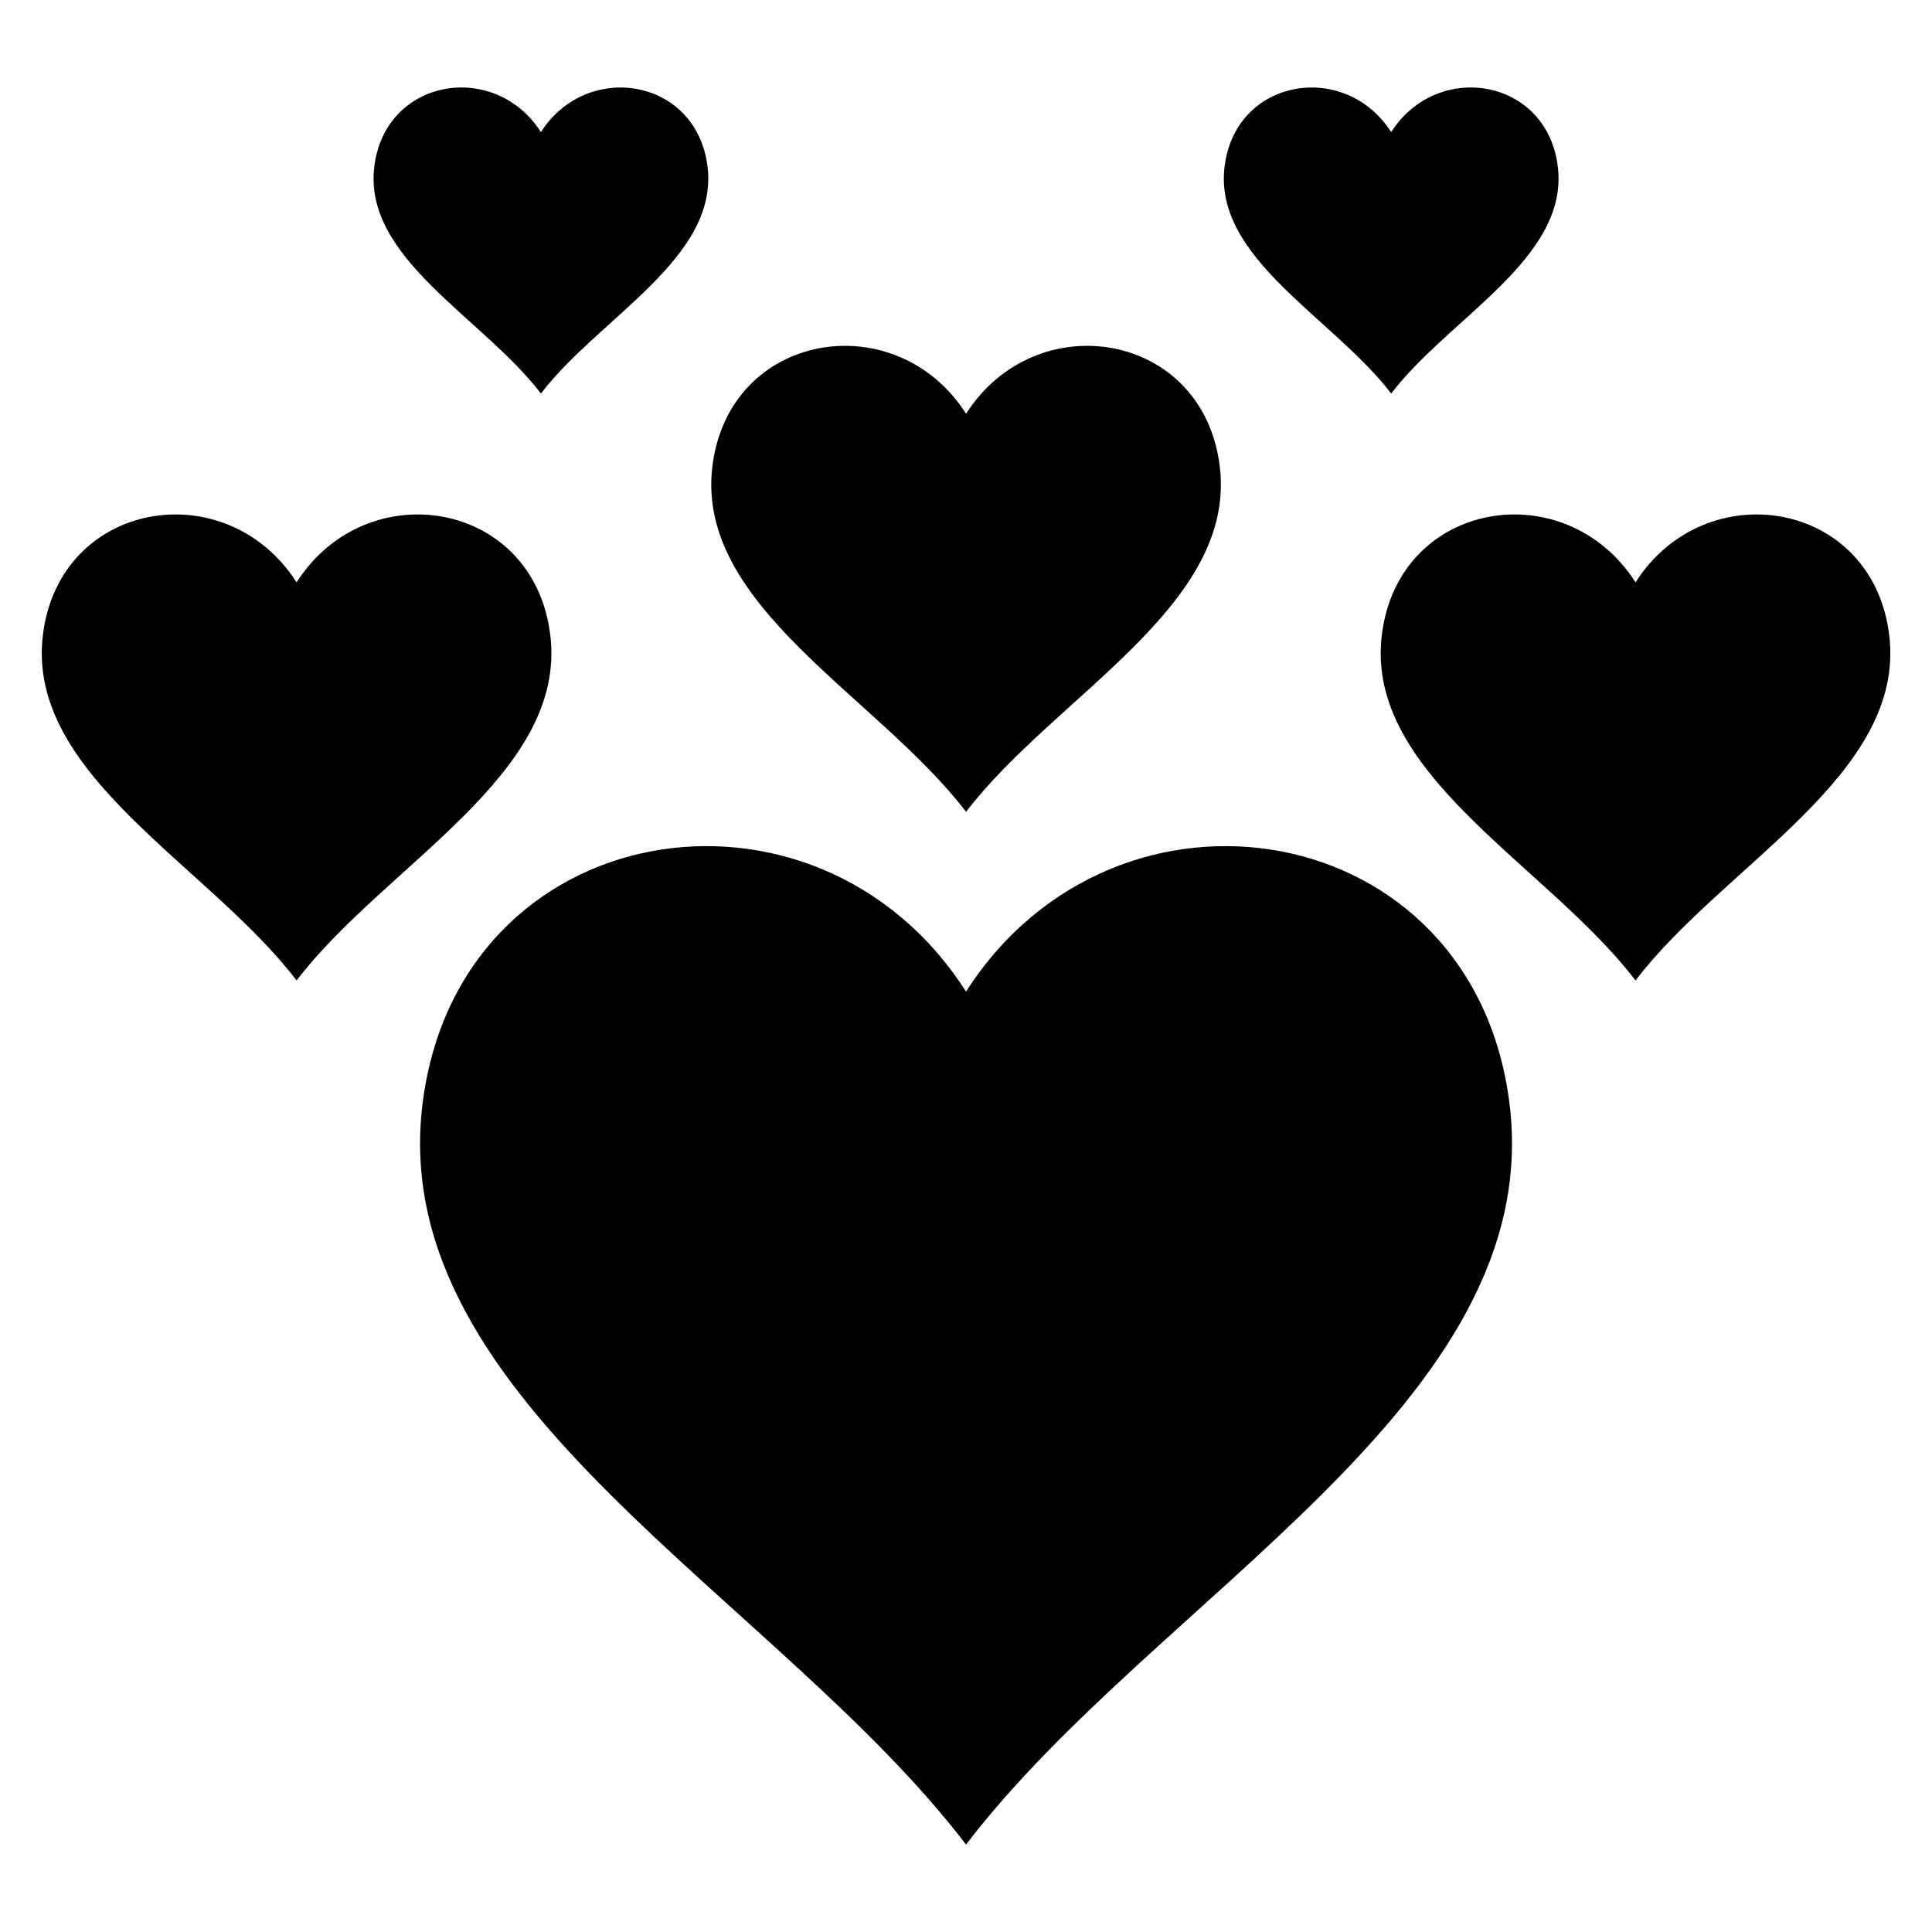 <?xml version="1.0" encoding="UTF-8"?>
<!-- Uploaded to: ICON Repo, www.svgrepo.com, Generator: ICON Repo Mixer Tools -->
<svg fill="#000000" width="800px" height="800px" version="1.1" viewBox="144 144 512 512" xmlns="http://www.w3.org/2000/svg">
 <path d="m400.01 632.83c50.18-65.703 153.59-116.79 144.07-195.99-9.25-76.902-104.26-92.348-144.07-30.047-39.812-62.301-134.82-46.855-144.07 30.047-9.523 79.215 93.891 130.29 144.07 195.99zm-112.66-384.54c-15.387-20.148-47.082-35.805-44.164-60.078 2.84-23.562 31.969-28.309 44.164-9.203 12.199-19.09 41.324-14.359 44.164 9.203 2.918 24.273-28.777 39.949-44.164 60.078zm-64.75 155.54c-23.426-30.668-71.688-54.504-67.242-91.473 4.324-35.883 48.668-43.105 67.242-14.027 18.574-29.082 62.922-21.855 67.242 14.027 4.445 36.969-43.816 60.82-67.242 91.473zm290.08-155.54c15.387-20.148 47.082-35.805 44.164-60.078-2.84-23.562-31.969-28.309-44.164-9.203-12.199-19.09-41.324-14.359-44.164 9.203-2.918 24.273 28.777 39.949 44.164 60.078zm64.75 155.54c23.426-30.668 71.688-54.504 67.242-91.473-4.324-35.883-48.668-43.105-67.242-14.027-18.574-29.082-62.922-21.855-67.242 14.027-4.445 36.969 43.816 60.82 67.242 91.473zm-177.41-44.68c23.426-30.668 71.688-54.504 67.242-91.473-4.324-35.898-48.668-43.105-67.242-14.027-18.574-29.082-62.922-21.871-67.242 14.027-4.445 36.969 43.816 60.805 67.242 91.473z" fill-rule="evenodd"/>
</svg>